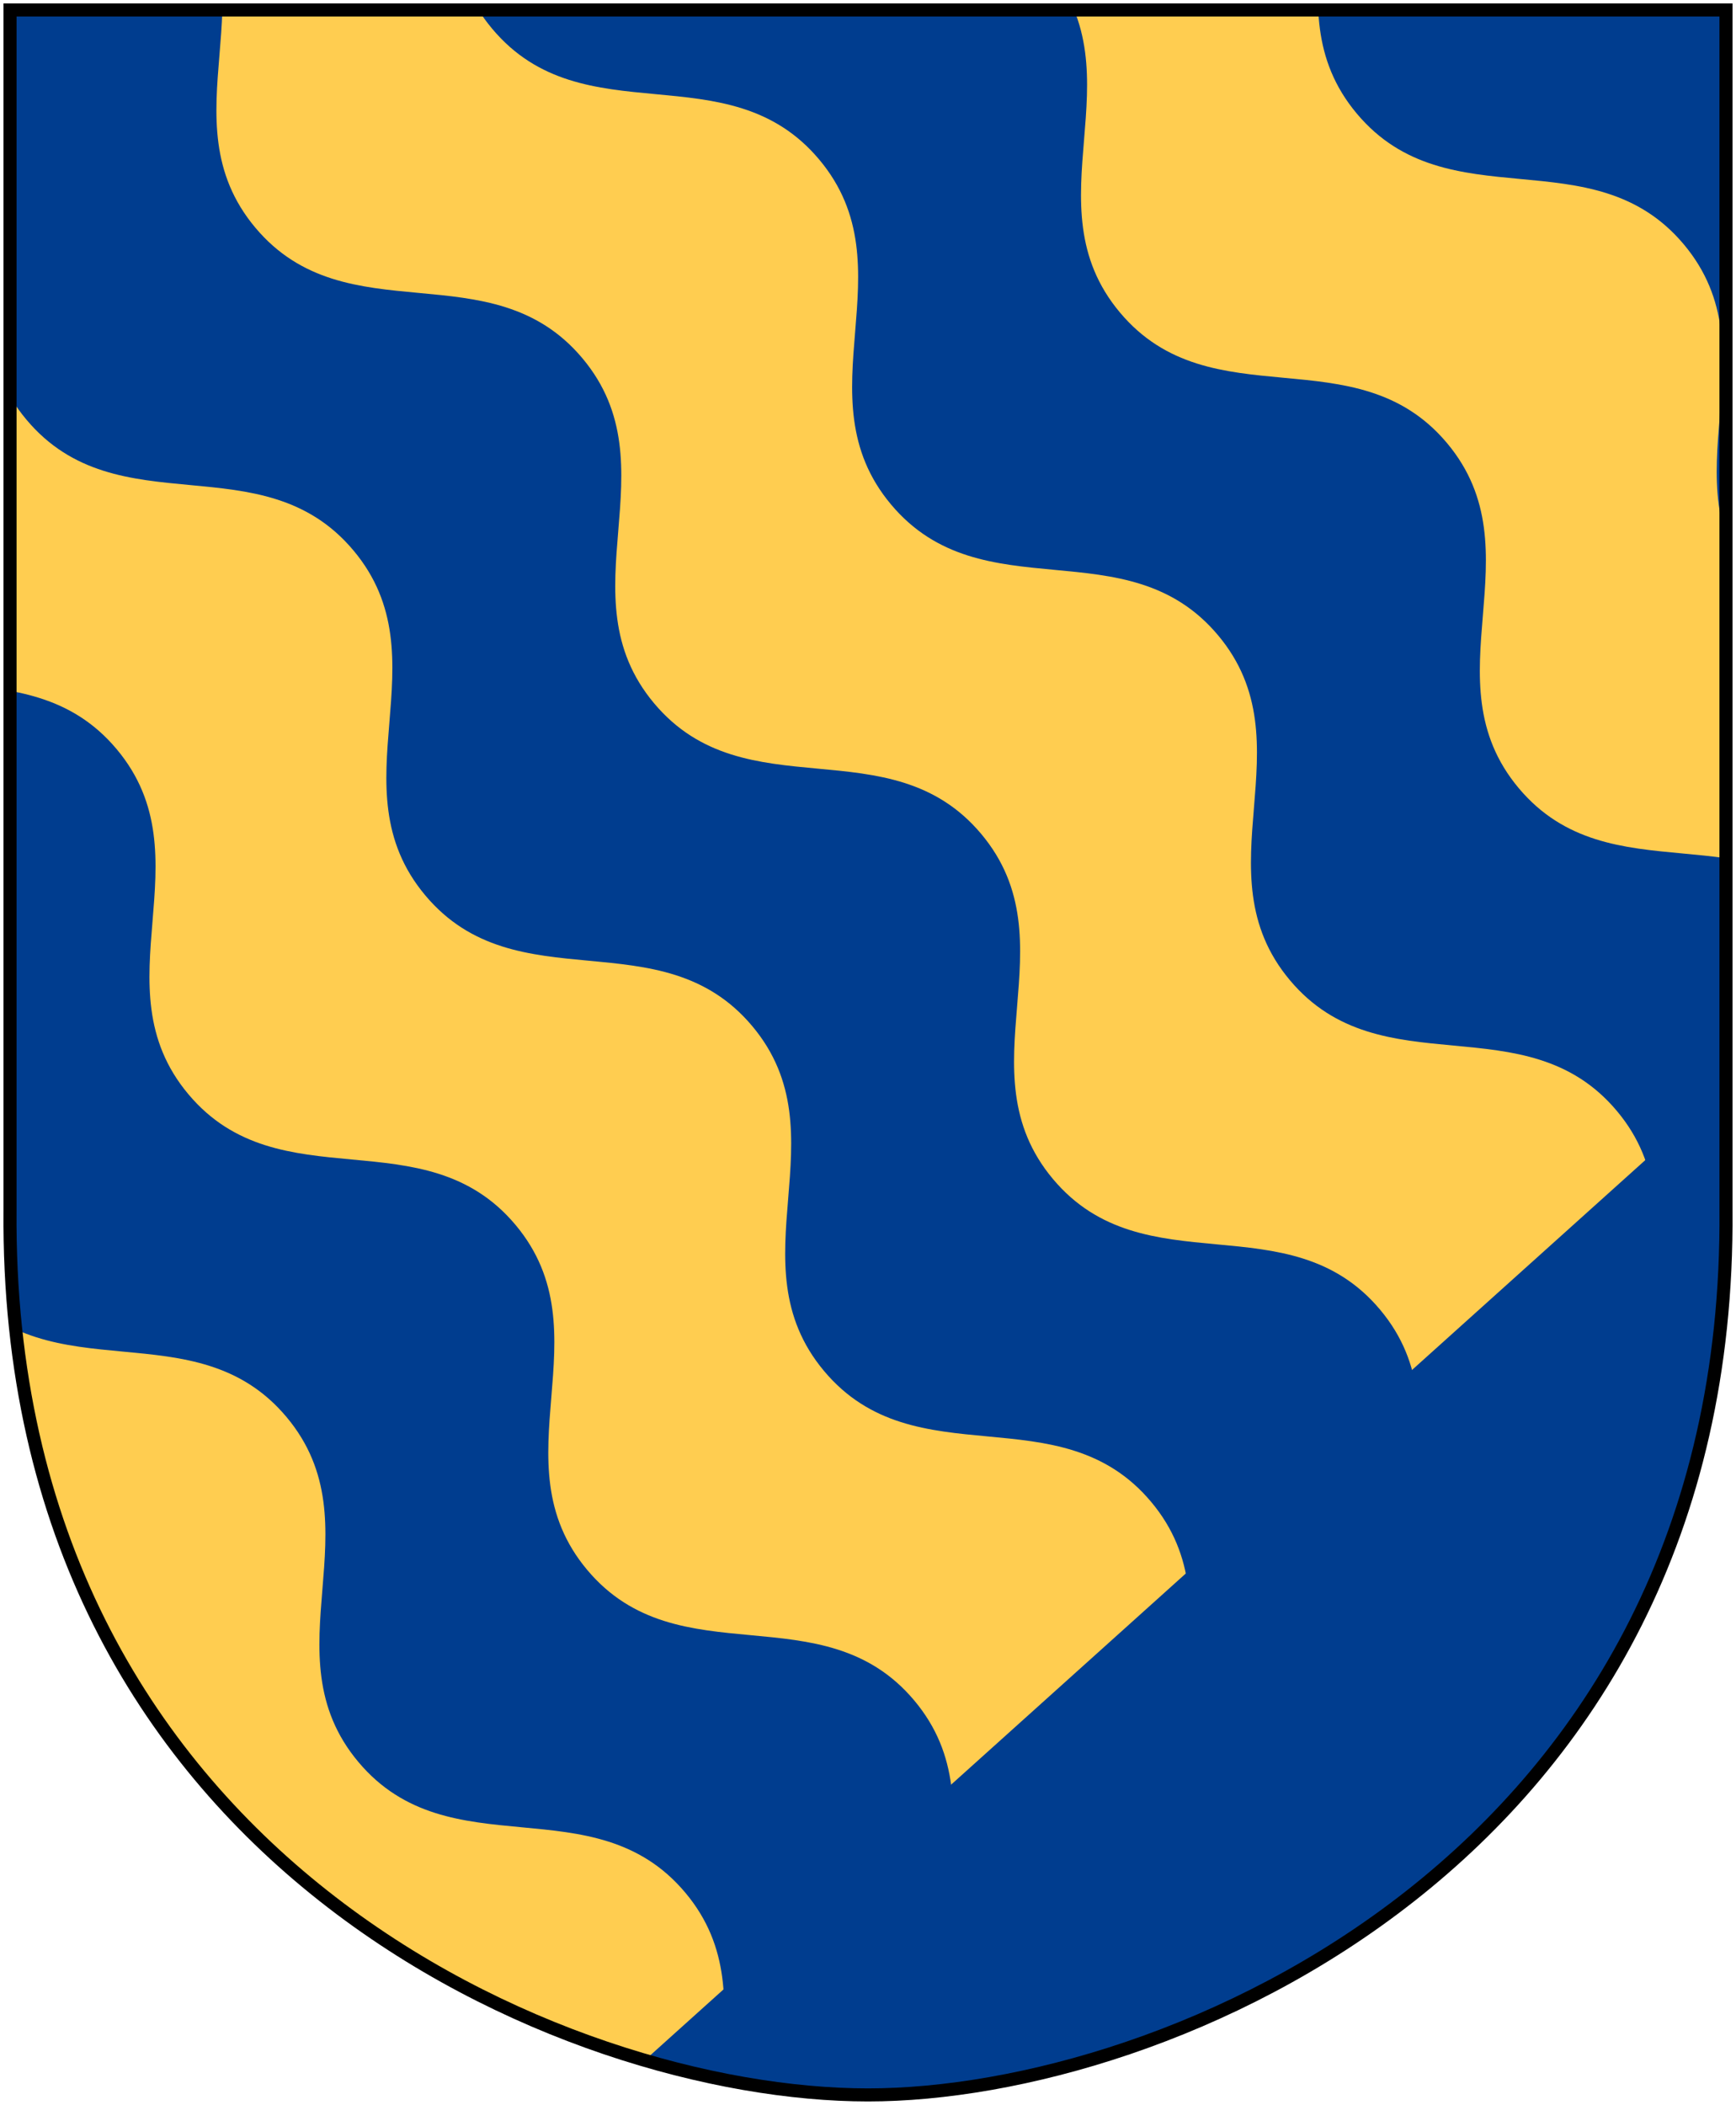 <svg xmlns:dc="http://purl.org/dc/elements/1.1/" xmlns:cc="http://web.resource.org/cc/" xmlns:rdf="http://www.w3.org/1999/02/22-rdf-syntax-ns#" xmlns:svg="http://www.w3.org/2000/svg" xmlns="http://www.w3.org/2000/svg" xmlns:xlink="http://www.w3.org/1999/xlink" width="251" height="304.2" id="svg4166"><defs id="defs4168"><clipPath id="clipPath2093"><path d="M 118.406,132.864 L 201.868,33.397 L 132.311,-24.968 C 94.995,-56.803 54.057,-35.778 39.336,-18.233 C 24.872,-0.997 11.017,43.278 48.849,74.499 L 118.406,132.864 z " style="fill:#eeeeee;fill-opacity:1;stroke:none" id="Shield"></path></clipPath></defs><g transform="matrix(-1.228,-1.464,1.464,-1.228,200.501,337.938)" clip-path="url(#clipPath2093)" id="Backdrop"><path d="M 36.455,106 C 25.715,106 23.715,118.614 12.976,118.614 C 8.523,118.614 2.989,114.925 0,113.279 L 0,138.678 C 2.989,140.324 8.523,142 12.976,142 C 23.715,142 25.715,129.399 36.455,129.399 C 47.194,129.399 49.194,142 59.933,142 C 70.673,142 72.673,129.399 83.412,129.399 C 94.151,129.399 96.152,142 106.891,142 C 117.63,142 119.63,129.399 130.37,129.399 C 141.109,129.399 143.109,142 153.848,142 C 164.588,142 166.588,129.399 177.327,129.399 C 188.066,129.399 190.066,142 200.806,142 C 206.511,142 211.185,138.827 214.048,136.247 L 214.048,112.849 C 211.185,115.429 206.511,118.614 200.806,118.614 C 190.066,118.614 188.066,106 177.327,106 C 166.588,106 164.588,118.614 153.848,118.614 C 143.109,118.614 141.109,106 130.37,106 C 119.63,106 117.63,118.614 106.891,118.614 C 96.152,118.614 94.151,106 83.412,106 C 72.673,106 70.673,118.614 59.933,118.614 C 49.194,118.614 47.194,106 36.455,106 z " style="fill:#003d8f" id="path4127"></path><use transform="translate(0,-46)" id="use1987" x="0" y="0" width="142" height="142" xlink:href="#path4127"></use><use transform="translate(0,-92)" id="use1989" x="0" y="0" width="142" height="142" xlink:href="#path4127"></use><use transform="translate(0,-138)" id="use1991" x="0" y="0" width="142" height="142" xlink:href="#path4127"></use><path d="M 36.455,83 C 25.715,83 23.715,95.614 12.976,95.614 C 8.523,95.614 2.989,91.925 0,90.279 L 0,115.678 C 2.989,117.324 8.523,119 12.976,119 C 23.715,119 25.715,106.399 36.455,106.399 C 47.194,106.399 49.194,119 59.933,119 C 70.673,119 72.673,106.399 83.412,106.399 C 94.151,106.399 96.152,119 106.891,119 C 117.63,119 119.63,106.399 130.37,106.399 C 141.109,106.399 143.109,119 153.848,119 C 164.588,119 166.588,106.399 177.327,106.399 C 188.066,106.399 190.066,119 200.806,119 C 206.511,119 211.185,115.827 214.048,113.247 L 214.048,87.849 C 211.185,90.429 206.511,95.614 200.806,95.614 C 190.066,95.614 188.066,83 177.327,83 C 166.588,83 164.588,95.614 153.848,95.614 C 143.109,95.614 141.109,83 130.37,83 C 119.63,83 117.63,95.614 106.891,95.614 C 96.152,95.614 94.151,83 83.412,83 C 72.673,83 70.673,95.614 59.933,95.614 C 49.194,95.614 47.194,83 36.455,83 z " style="fill:#ffcd50" id="use1993"></path><use transform="translate(0,-46)" id="use1997" x="0" y="0" width="142" height="142" xlink:href="#use1993"></use><use transform="translate(0,-92)" id="use1999" x="0" y="0" width="142" height="142" xlink:href="#use1993"></use><use transform="translate(0,-138)" id="use2073" x="0" y="0" width="251" height="304.2" xlink:href="#use1993"></use></g><path d="M 249.562,157.156 L 93.219,297.75 C 104.919,301.171 116.071,302.75 125.5,302.75 C 168.494,302.75 250.33,268.658 249.562,174.938 L 249.562,157.156 z " style="fill:#003d8f" id="Snedstam"></path><path d="M 249.551,1.44 L 1.45,1.44 L 1.45,174.936 C 0.682,268.657 81.739,302.756 125.5,302.756 C 168.494,302.756 250.318,268.657 249.551,174.936 L 249.551,1.44 z " style="fill:none;fill-opacity:0;stroke:#000000;stroke-width:1.888" id="Frame"></path></svg>